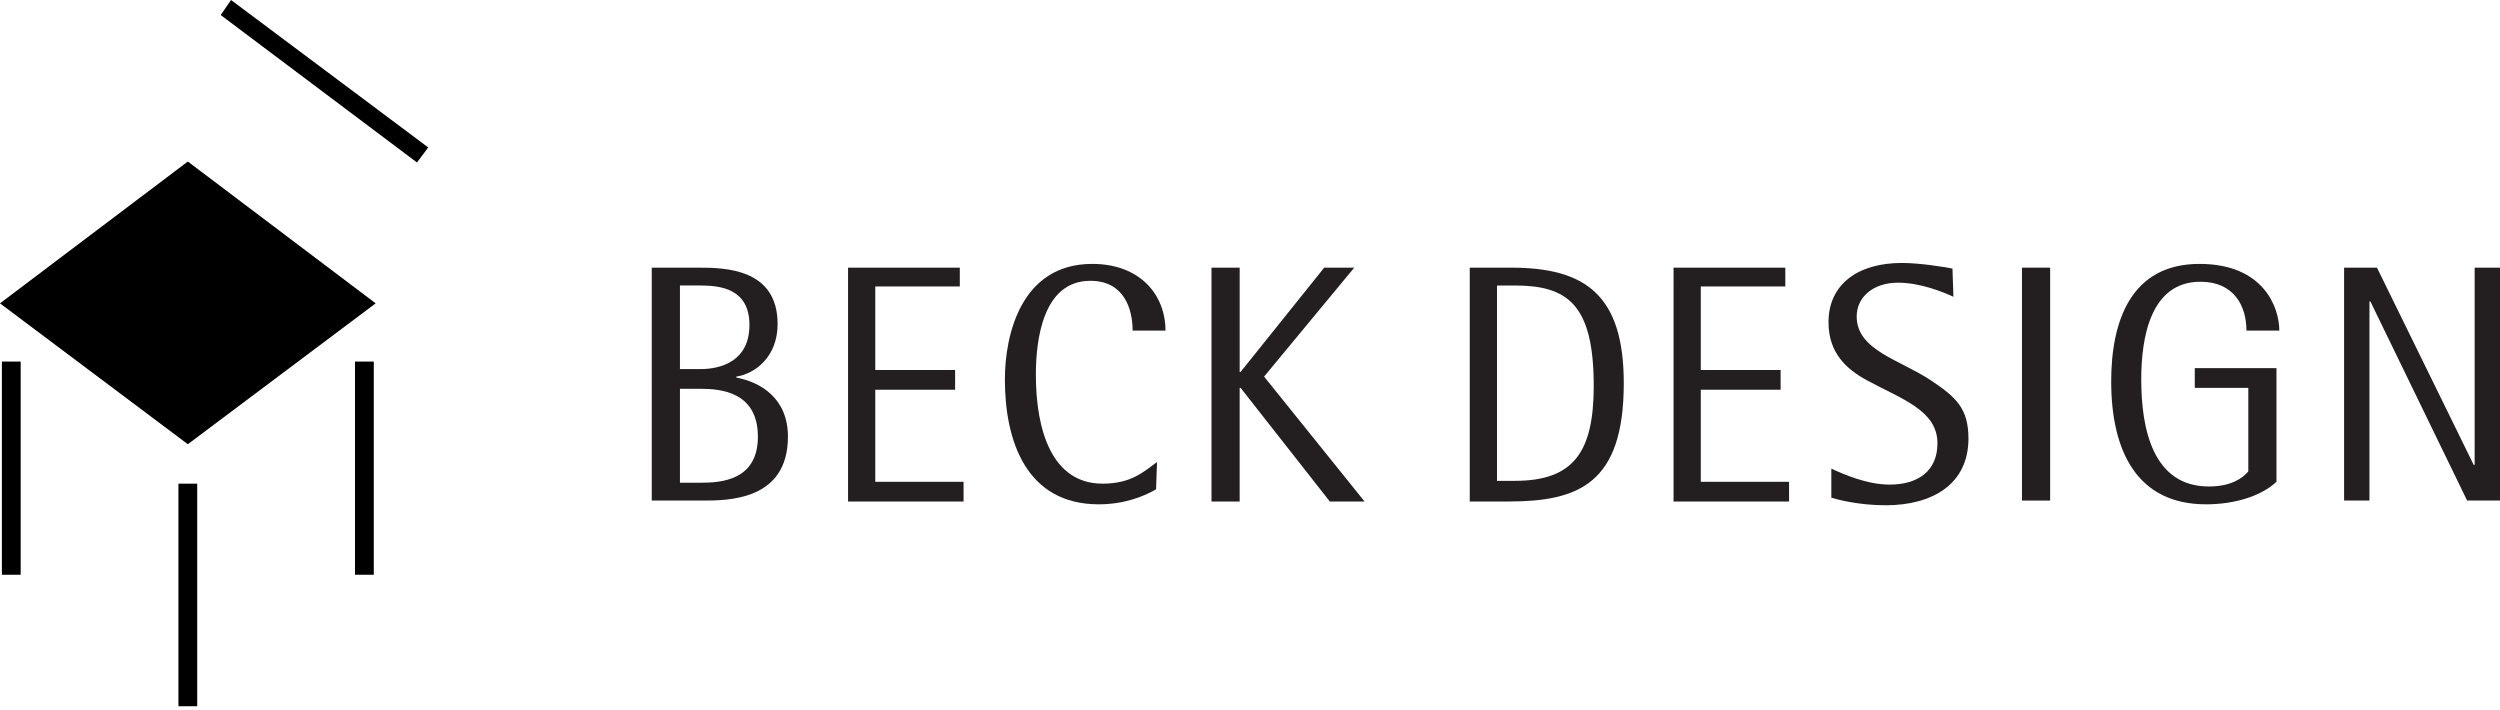 <?xml version="1.0" encoding="utf-8"?>
<!-- Generator: Adobe Illustrator 19.2.0, SVG Export Plug-In . SVG Version: 6.00 Build 0)  -->
<svg version="1.1" id="Layer_1" xmlns="http://www.w3.org/2000/svg" xmlns:xlink="http://www.w3.org/1999/xlink" x="0px" y="0px"
	 viewBox="0 0 266.2 75.6" style="enable-background:new 0 0 266.2 75.6;" xml:space="preserve">
<style type="text/css">
	.st0{enable-background:new    ;}
	.st1{fill:#231F20;}
</style>
<title>Artboard 1</title>
<polyline points="23.5,1.6 24.6,0 45.6,15.7 44.4,17.3 23.5,1.6 "/>
<polyline points="0.2,61.2 2.2,61.2 2.2,38.5 0.2,38.5 0.2,61.2 "/>
<polyline points="19,75.2 21,75.2 21,51.5 19,51.5 19,75.2 "/>
<polyline points="20,17.2 0,32.3 20,47.3 40,32.3 20,17.2 "/>
<polyline points="39.8,61.2 37.8,61.2 37.8,38.5 39.8,38.5 39.8,61.2 "/>
<g class="st0">
	<path class="st1" d="M69.4,28.5h5c2.8,0,8.4,0.1,8.4,6c0,3.5-2.4,5.3-4.4,5.6v0.1c2.6,0.5,5.5,2.2,5.5,6.3c0,6.8-6.4,6.8-9.1,6.8
		h-5.4V28.5z M72.4,39.3h2.2c2.1,0,5.2-0.8,5.2-4.7c0-3.8-3-4.2-5.2-4.2h-2.2V39.3z M72.4,51.4h2.2c2.1,0,6.1-0.2,6.1-4.9
		c0-4.8-4-5.1-6.1-5.1h-2.2V51.4z"/>
	<path class="st1" d="M90.2,28.5h12v2h-9v8.9h8.5v2.1h-8.5v9.8h9.4v2.1H90.3V28.5H90.2z"/>
	<path class="st1" d="M123.1,52.1c-1.2,0.7-3.3,1.6-6.1,1.6c-7.7,0-10-6.7-10-13.3c0-4.7,1.7-12.3,9.3-12.3c5.1,0,7.8,3.3,7.8,7.1
		h-3.5c0-2.3-0.9-5.3-4.5-5.3c-5.1,0-5.8,6.4-5.8,10c0,5.9,1.7,11.6,7.1,11.6c3.1,0,4.4-1.3,5.8-2.3L123.1,52.1L123.1,52.1z"/>
	<path class="st1" d="M129,28.5h3v11.1h0.1l8.9-11.1h3.2l-9.6,11.6l10.7,13.3h-3.7l-9.5-12.1H132v12.1h-3V28.5z"/>
</g>
<g class="st0">
	<path class="st1" d="M156.4,28.5h4.5c7.9,0,12,2.9,12,12.3c0,10.7-4.8,12.6-12.3,12.6h-4.1V28.5H156.4z M159.4,51.2h1.9
		c6.2,0,8.4-3,8.4-10.1c0-8.7-2.8-10.7-8.4-10.7h-1.9V51.2z"/>
	<path class="st1" d="M178.1,28.5h12v2h-9v8.9h8.5v2.1h-8.5v9.8h9.4v2.1h-12.3V28.5H178.1z"/>
</g>
<g class="st0">
	<path class="st1" d="M208,31.6c-1.1-0.5-3.5-1.5-5.9-1.5c-2.6,0-4.4,1.5-4.4,3.6c0,3.6,4.6,4.6,7.9,6.8c2.7,1.8,4,3,4,6.2
		c0,4.9-3.9,7.1-8.8,7.1c-2.9,0-5.1-0.6-5.8-0.8v-3.1c1.3,0.6,3.8,1.7,6.2,1.7c3.1,0,5.1-1.5,5.1-4.4c0-3.5-3.8-4.7-7.5-6.7
		c-2.2-1.2-4.1-2.9-4.1-6.2c0-4,3.1-6.3,7.8-6.3c1.9,0,4.4,0.4,5.4,0.6L208,31.6L208,31.6z"/>
	<path class="st1" d="M215.3,28.5h3v24.8h-3V28.5z"/>
	<path class="st1" d="M242.4,51.3c-1.6,1.5-4.4,2.4-7.5,2.4c-7.3,0-10.1-5.6-10.1-13.1c0-6.4,2.1-12.5,9.4-12.5
		c6.8,0,8.5,4.6,8.5,7.1h-3.5c0-2.6-1.3-5.2-4.9-5.2c-5.3,0-6.3,5.9-6.3,10.4c0,5.4,1.3,11.4,7.2,11.4c2.4,0,3.6-0.9,4.2-1.6v-8.9
		h-5.7v-2.1h8.7L242.4,51.3L242.4,51.3z"/>
</g>
<g class="st0">
	<path class="st1" d="M249.5,28.5h3.6l10.3,21h0.1v-21h2.7v24.8h-3.5l-10.3-21.2h-0.1v21.2h-2.7V28.5H249.5z"/>
</g>
</svg>
